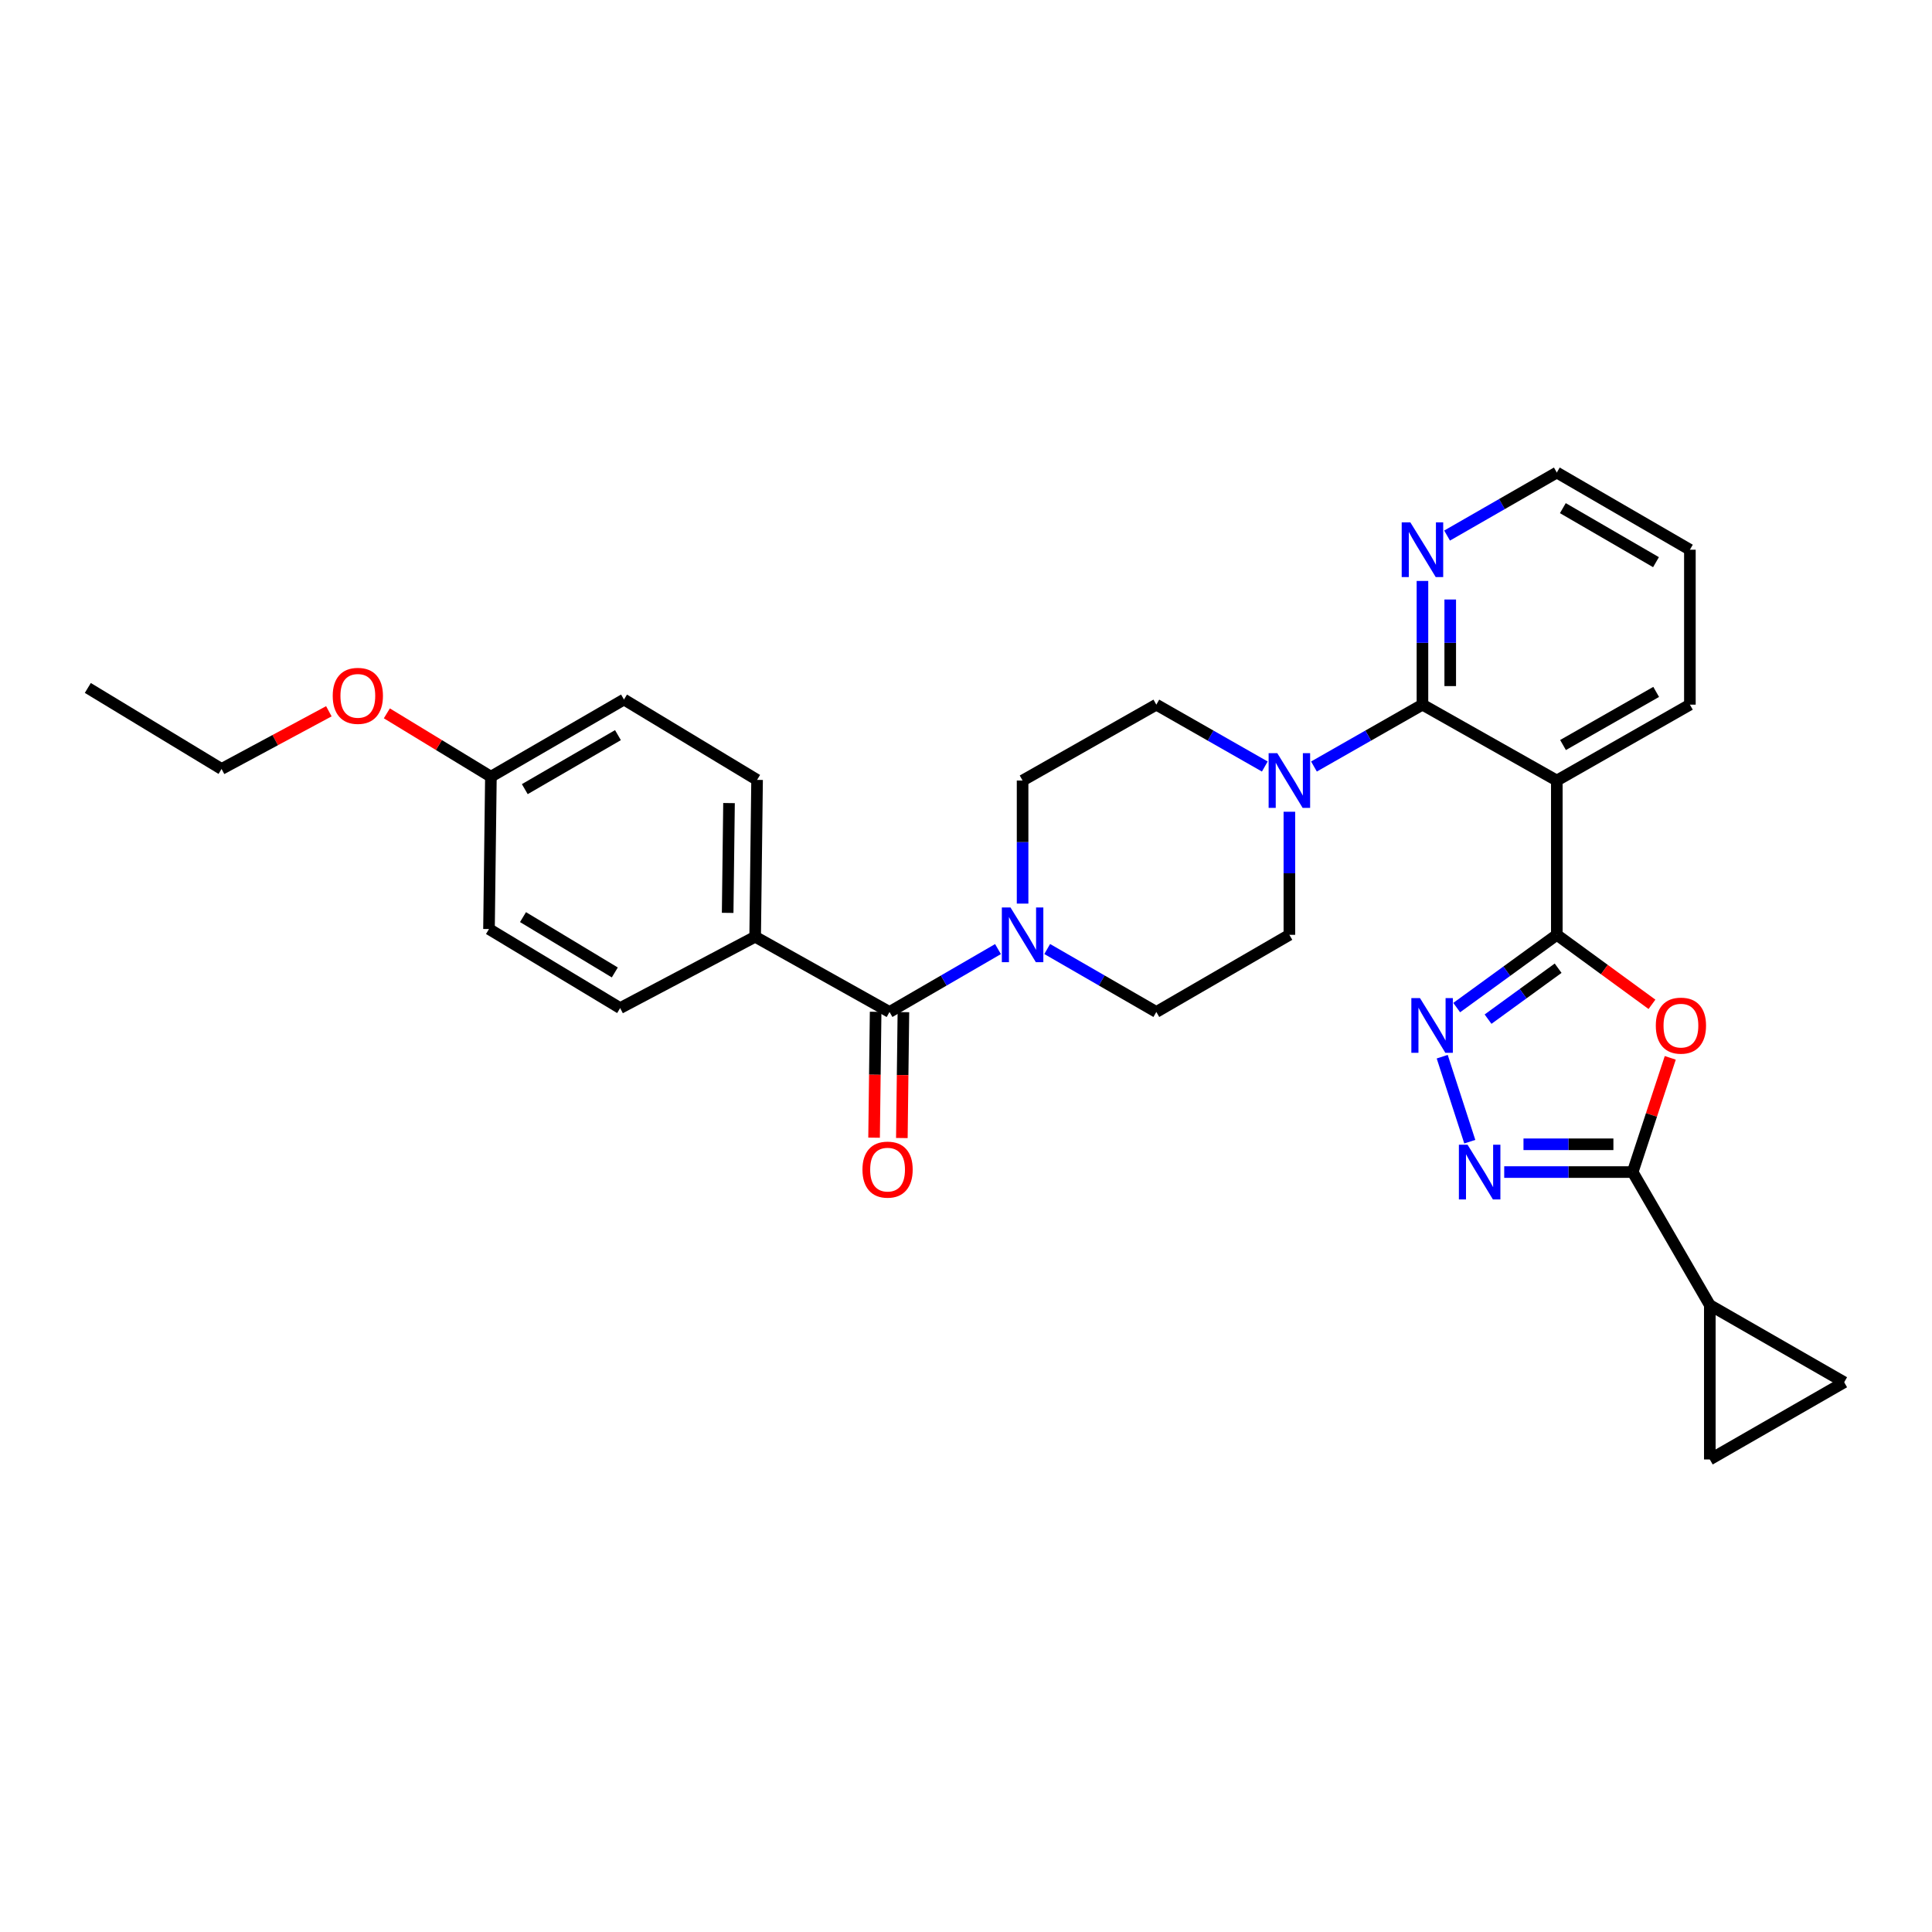 <?xml version='1.0' encoding='iso-8859-1'?>
<svg version='1.1' baseProfile='full'
              xmlns='http://www.w3.org/2000/svg'
                      xmlns:rdkit='http://www.rdkit.org/xml'
                      xmlns:xlink='http://www.w3.org/1999/xlink'
                  xml:space='preserve'
width='1000px' height='1000px' viewBox='0 0 1000 1000'>
<!-- END OF HEADER -->
<rect style='opacity:1.0;fill:#FFFFFF;stroke:none' width='1000' height='1000' x='0' y='0'> </rect>
<path class='bond-0' d='M 805.807,483.865 L 830.431,501.851' style='fill:none;fill-rule:evenodd;stroke:#000000;stroke-width:6px;stroke-linecap:butt;stroke-linejoin:miter;stroke-opacity:1' />
<path class='bond-0' d='M 830.431,501.851 L 855.055,519.836' style='fill:none;fill-rule:evenodd;stroke:#FF0000;stroke-width:6px;stroke-linecap:butt;stroke-linejoin:miter;stroke-opacity:1' />
<path class='bond-1' d='M 805.807,483.865 L 779.897,502.697' style='fill:none;fill-rule:evenodd;stroke:#000000;stroke-width:6px;stroke-linecap:butt;stroke-linejoin:miter;stroke-opacity:1' />
<path class='bond-1' d='M 779.897,502.697 L 753.986,521.529' style='fill:none;fill-rule:evenodd;stroke:#0000FF;stroke-width:6px;stroke-linecap:butt;stroke-linejoin:miter;stroke-opacity:1' />
<path class='bond-1' d='M 806.487,501.145 L 788.35,514.327' style='fill:none;fill-rule:evenodd;stroke:#000000;stroke-width:6px;stroke-linecap:butt;stroke-linejoin:miter;stroke-opacity:1' />
<path class='bond-1' d='M 788.35,514.327 L 770.212,527.509' style='fill:none;fill-rule:evenodd;stroke:#0000FF;stroke-width:6px;stroke-linecap:butt;stroke-linejoin:miter;stroke-opacity:1' />
<path class='bond-2' d='M 805.807,483.865 L 805.807,404.004' style='fill:none;fill-rule:evenodd;stroke:#000000;stroke-width:6px;stroke-linecap:butt;stroke-linejoin:miter;stroke-opacity:1' />
<path class='bond-3' d='M 864.528,547.541 L 854.797,577.1' style='fill:none;fill-rule:evenodd;stroke:#FF0000;stroke-width:6px;stroke-linecap:butt;stroke-linejoin:miter;stroke-opacity:1' />
<path class='bond-3' d='M 854.797,577.1 L 845.067,606.659' style='fill:none;fill-rule:evenodd;stroke:#000000;stroke-width:6px;stroke-linecap:butt;stroke-linejoin:miter;stroke-opacity:1' />
<path class='bond-4' d='M 746.491,546.939 L 760.759,590.93' style='fill:none;fill-rule:evenodd;stroke:#0000FF;stroke-width:6px;stroke-linecap:butt;stroke-linejoin:miter;stroke-opacity:1' />
<path class='bond-5' d='M 805.807,404.004 L 736.259,364.729' style='fill:none;fill-rule:evenodd;stroke:#000000;stroke-width:6px;stroke-linecap:butt;stroke-linejoin:miter;stroke-opacity:1' />
<path class='bond-21' d='M 805.807,404.004 L 874.685,364.729' style='fill:none;fill-rule:evenodd;stroke:#000000;stroke-width:6px;stroke-linecap:butt;stroke-linejoin:miter;stroke-opacity:1' />
<path class='bond-21' d='M 809.017,385.623 L 857.231,358.13' style='fill:none;fill-rule:evenodd;stroke:#000000;stroke-width:6px;stroke-linecap:butt;stroke-linejoin:miter;stroke-opacity:1' />
<path class='bond-9' d='M 845.067,606.659 L 884.997,675.521' style='fill:none;fill-rule:evenodd;stroke:#000000;stroke-width:6px;stroke-linecap:butt;stroke-linejoin:miter;stroke-opacity:1' />
<path class='bond-30' d='M 845.067,606.659 L 811.824,606.659' style='fill:none;fill-rule:evenodd;stroke:#000000;stroke-width:6px;stroke-linecap:butt;stroke-linejoin:miter;stroke-opacity:1' />
<path class='bond-30' d='M 811.824,606.659 L 778.581,606.659' style='fill:none;fill-rule:evenodd;stroke:#0000FF;stroke-width:6px;stroke-linecap:butt;stroke-linejoin:miter;stroke-opacity:1' />
<path class='bond-30' d='M 835.094,592.281 L 811.824,592.281' style='fill:none;fill-rule:evenodd;stroke:#000000;stroke-width:6px;stroke-linecap:butt;stroke-linejoin:miter;stroke-opacity:1' />
<path class='bond-30' d='M 811.824,592.281 L 788.554,592.281' style='fill:none;fill-rule:evenodd;stroke:#0000FF;stroke-width:6px;stroke-linecap:butt;stroke-linejoin:miter;stroke-opacity:1' />
<path class='bond-6' d='M 736.259,364.729 L 708.181,380.739' style='fill:none;fill-rule:evenodd;stroke:#000000;stroke-width:6px;stroke-linecap:butt;stroke-linejoin:miter;stroke-opacity:1' />
<path class='bond-6' d='M 708.181,380.739 L 680.104,396.75' style='fill:none;fill-rule:evenodd;stroke:#0000FF;stroke-width:6px;stroke-linecap:butt;stroke-linejoin:miter;stroke-opacity:1' />
<path class='bond-12' d='M 736.259,364.729 L 736.259,332.714' style='fill:none;fill-rule:evenodd;stroke:#000000;stroke-width:6px;stroke-linecap:butt;stroke-linejoin:miter;stroke-opacity:1' />
<path class='bond-12' d='M 736.259,332.714 L 736.259,300.698' style='fill:none;fill-rule:evenodd;stroke:#0000FF;stroke-width:6px;stroke-linecap:butt;stroke-linejoin:miter;stroke-opacity:1' />
<path class='bond-12' d='M 750.637,355.124 L 750.637,332.714' style='fill:none;fill-rule:evenodd;stroke:#000000;stroke-width:6px;stroke-linecap:butt;stroke-linejoin:miter;stroke-opacity:1' />
<path class='bond-12' d='M 750.637,332.714 L 750.637,310.303' style='fill:none;fill-rule:evenodd;stroke:#0000FF;stroke-width:6px;stroke-linecap:butt;stroke-linejoin:miter;stroke-opacity:1' />
<path class='bond-14' d='M 667.381,420.161 L 667.381,452.013' style='fill:none;fill-rule:evenodd;stroke:#0000FF;stroke-width:6px;stroke-linecap:butt;stroke-linejoin:miter;stroke-opacity:1' />
<path class='bond-14' d='M 667.381,452.013 L 667.381,483.865' style='fill:none;fill-rule:evenodd;stroke:#000000;stroke-width:6px;stroke-linecap:butt;stroke-linejoin:miter;stroke-opacity:1' />
<path class='bond-15' d='M 654.659,396.749 L 626.585,380.739' style='fill:none;fill-rule:evenodd;stroke:#0000FF;stroke-width:6px;stroke-linecap:butt;stroke-linejoin:miter;stroke-opacity:1' />
<path class='bond-15' d='M 626.585,380.739 L 598.512,364.729' style='fill:none;fill-rule:evenodd;stroke:#000000;stroke-width:6px;stroke-linecap:butt;stroke-linejoin:miter;stroke-opacity:1' />
<path class='bond-7' d='M 460.413,523.795 L 488.487,507.52' style='fill:none;fill-rule:evenodd;stroke:#000000;stroke-width:6px;stroke-linecap:butt;stroke-linejoin:miter;stroke-opacity:1' />
<path class='bond-7' d='M 488.487,507.52 L 516.56,491.245' style='fill:none;fill-rule:evenodd;stroke:#0000FF;stroke-width:6px;stroke-linecap:butt;stroke-linejoin:miter;stroke-opacity:1' />
<path class='bond-13' d='M 460.413,523.795 L 390.865,484.855' style='fill:none;fill-rule:evenodd;stroke:#000000;stroke-width:6px;stroke-linecap:butt;stroke-linejoin:miter;stroke-opacity:1' />
<path class='bond-18' d='M 453.225,523.706 L 452.823,556.284' style='fill:none;fill-rule:evenodd;stroke:#000000;stroke-width:6px;stroke-linecap:butt;stroke-linejoin:miter;stroke-opacity:1' />
<path class='bond-18' d='M 452.823,556.284 L 452.42,588.862' style='fill:none;fill-rule:evenodd;stroke:#FF0000;stroke-width:6px;stroke-linecap:butt;stroke-linejoin:miter;stroke-opacity:1' />
<path class='bond-18' d='M 467.602,523.884 L 467.199,556.462' style='fill:none;fill-rule:evenodd;stroke:#000000;stroke-width:6px;stroke-linecap:butt;stroke-linejoin:miter;stroke-opacity:1' />
<path class='bond-18' d='M 467.199,556.462 L 466.797,589.04' style='fill:none;fill-rule:evenodd;stroke:#FF0000;stroke-width:6px;stroke-linecap:butt;stroke-linejoin:miter;stroke-opacity:1' />
<path class='bond-8' d='M 529.291,467.708 L 529.291,435.856' style='fill:none;fill-rule:evenodd;stroke:#0000FF;stroke-width:6px;stroke-linecap:butt;stroke-linejoin:miter;stroke-opacity:1' />
<path class='bond-8' d='M 529.291,435.856 L 529.291,404.004' style='fill:none;fill-rule:evenodd;stroke:#000000;stroke-width:6px;stroke-linecap:butt;stroke-linejoin:miter;stroke-opacity:1' />
<path class='bond-33' d='M 542.029,491.213 L 570.27,507.504' style='fill:none;fill-rule:evenodd;stroke:#0000FF;stroke-width:6px;stroke-linecap:butt;stroke-linejoin:miter;stroke-opacity:1' />
<path class='bond-33' d='M 570.27,507.504 L 598.512,523.795' style='fill:none;fill-rule:evenodd;stroke:#000000;stroke-width:6px;stroke-linecap:butt;stroke-linejoin:miter;stroke-opacity:1' />
<path class='bond-10' d='M 884.997,675.521 L 954.545,715.451' style='fill:none;fill-rule:evenodd;stroke:#000000;stroke-width:6px;stroke-linecap:butt;stroke-linejoin:miter;stroke-opacity:1' />
<path class='bond-11' d='M 884.997,675.521 L 884.997,755.413' style='fill:none;fill-rule:evenodd;stroke:#000000;stroke-width:6px;stroke-linecap:butt;stroke-linejoin:miter;stroke-opacity:1' />
<path class='bond-32' d='M 954.545,715.451 L 884.997,755.413' style='fill:none;fill-rule:evenodd;stroke:#000000;stroke-width:6px;stroke-linecap:butt;stroke-linejoin:miter;stroke-opacity:1' />
<path class='bond-31' d='M 749.004,277.213 L 777.406,260.9' style='fill:none;fill-rule:evenodd;stroke:#0000FF;stroke-width:6px;stroke-linecap:butt;stroke-linejoin:miter;stroke-opacity:1' />
<path class='bond-31' d='M 777.406,260.9 L 805.807,244.587' style='fill:none;fill-rule:evenodd;stroke:#000000;stroke-width:6px;stroke-linecap:butt;stroke-linejoin:miter;stroke-opacity:1' />
<path class='bond-19' d='M 390.865,484.855 L 391.863,403.669' style='fill:none;fill-rule:evenodd;stroke:#000000;stroke-width:6px;stroke-linecap:butt;stroke-linejoin:miter;stroke-opacity:1' />
<path class='bond-19' d='M 376.638,472.501 L 377.337,415.67' style='fill:none;fill-rule:evenodd;stroke:#000000;stroke-width:6px;stroke-linecap:butt;stroke-linejoin:miter;stroke-opacity:1' />
<path class='bond-20' d='M 390.865,484.855 L 320.981,521.79' style='fill:none;fill-rule:evenodd;stroke:#000000;stroke-width:6px;stroke-linecap:butt;stroke-linejoin:miter;stroke-opacity:1' />
<path class='bond-17' d='M 667.381,483.865 L 598.512,523.795' style='fill:none;fill-rule:evenodd;stroke:#000000;stroke-width:6px;stroke-linecap:butt;stroke-linejoin:miter;stroke-opacity:1' />
<path class='bond-16' d='M 598.512,364.729 L 529.291,404.004' style='fill:none;fill-rule:evenodd;stroke:#000000;stroke-width:6px;stroke-linecap:butt;stroke-linejoin:miter;stroke-opacity:1' />
<path class='bond-24' d='M 391.863,403.669 L 322.97,362.077' style='fill:none;fill-rule:evenodd;stroke:#000000;stroke-width:6px;stroke-linecap:butt;stroke-linejoin:miter;stroke-opacity:1' />
<path class='bond-23' d='M 320.981,521.79 L 253.102,480.87' style='fill:none;fill-rule:evenodd;stroke:#000000;stroke-width:6px;stroke-linecap:butt;stroke-linejoin:miter;stroke-opacity:1' />
<path class='bond-23' d='M 318.222,503.339 L 270.707,474.694' style='fill:none;fill-rule:evenodd;stroke:#000000;stroke-width:6px;stroke-linecap:butt;stroke-linejoin:miter;stroke-opacity:1' />
<path class='bond-28' d='M 874.685,364.729 L 874.685,284.533' style='fill:none;fill-rule:evenodd;stroke:#000000;stroke-width:6px;stroke-linecap:butt;stroke-linejoin:miter;stroke-opacity:1' />
<path class='bond-22' d='M 254.092,402.007 L 253.102,480.87' style='fill:none;fill-rule:evenodd;stroke:#000000;stroke-width:6px;stroke-linecap:butt;stroke-linejoin:miter;stroke-opacity:1' />
<path class='bond-25' d='M 254.092,402.007 L 227.161,385.617' style='fill:none;fill-rule:evenodd;stroke:#000000;stroke-width:6px;stroke-linecap:butt;stroke-linejoin:miter;stroke-opacity:1' />
<path class='bond-25' d='M 227.161,385.617 L 200.23,369.227' style='fill:none;fill-rule:evenodd;stroke:#FF0000;stroke-width:6px;stroke-linecap:butt;stroke-linejoin:miter;stroke-opacity:1' />
<path class='bond-34' d='M 254.092,402.007 L 322.97,362.077' style='fill:none;fill-rule:evenodd;stroke:#000000;stroke-width:6px;stroke-linecap:butt;stroke-linejoin:miter;stroke-opacity:1' />
<path class='bond-34' d='M 271.635,408.457 L 319.849,380.505' style='fill:none;fill-rule:evenodd;stroke:#000000;stroke-width:6px;stroke-linecap:butt;stroke-linejoin:miter;stroke-opacity:1' />
<path class='bond-27' d='M 170.212,368.154 L 142.444,383.084' style='fill:none;fill-rule:evenodd;stroke:#FF0000;stroke-width:6px;stroke-linecap:butt;stroke-linejoin:miter;stroke-opacity:1' />
<path class='bond-27' d='M 142.444,383.084 L 114.676,398.014' style='fill:none;fill-rule:evenodd;stroke:#000000;stroke-width:6px;stroke-linecap:butt;stroke-linejoin:miter;stroke-opacity:1' />
<path class='bond-26' d='M 805.807,244.587 L 874.685,284.533' style='fill:none;fill-rule:evenodd;stroke:#000000;stroke-width:6px;stroke-linecap:butt;stroke-linejoin:miter;stroke-opacity:1' />
<path class='bond-26' d='M 808.926,263.016 L 857.14,290.979' style='fill:none;fill-rule:evenodd;stroke:#000000;stroke-width:6px;stroke-linecap:butt;stroke-linejoin:miter;stroke-opacity:1' />
<path class='bond-29' d='M 114.676,398.014 L 45.455,356.078' style='fill:none;fill-rule:evenodd;stroke:#000000;stroke-width:6px;stroke-linecap:butt;stroke-linejoin:miter;stroke-opacity:1' />
<path  class='atom-1' d='M 857.044 530.864
Q 857.044 524.064, 860.404 520.264
Q 863.764 516.464, 870.044 516.464
Q 876.324 516.464, 879.684 520.264
Q 883.044 524.064, 883.044 530.864
Q 883.044 537.744, 879.644 541.664
Q 876.244 545.544, 870.044 545.544
Q 863.804 545.544, 860.404 541.664
Q 857.044 537.784, 857.044 530.864
M 870.044 542.344
Q 874.364 542.344, 876.684 539.464
Q 879.044 536.544, 879.044 530.864
Q 879.044 525.304, 876.684 522.504
Q 874.364 519.664, 870.044 519.664
Q 865.724 519.664, 863.364 522.464
Q 861.044 525.264, 861.044 530.864
Q 861.044 536.584, 863.364 539.464
Q 865.724 542.344, 870.044 542.344
' fill='#FF0000'/>
<path  class='atom-2' d='M 734.991 516.624
L 744.271 531.624
Q 745.191 533.104, 746.671 535.784
Q 748.151 538.464, 748.231 538.624
L 748.231 516.624
L 751.991 516.624
L 751.991 544.944
L 748.111 544.944
L 738.151 528.544
Q 736.991 526.624, 735.751 524.424
Q 734.551 522.224, 734.191 521.544
L 734.191 544.944
L 730.511 544.944
L 730.511 516.624
L 734.991 516.624
' fill='#0000FF'/>
<path  class='atom-5' d='M 759.601 592.499
L 768.881 607.499
Q 769.801 608.979, 771.281 611.659
Q 772.761 614.339, 772.841 614.499
L 772.841 592.499
L 776.601 592.499
L 776.601 620.819
L 772.721 620.819
L 762.761 604.419
Q 761.601 602.499, 760.361 600.299
Q 759.161 598.099, 758.801 597.419
L 758.801 620.819
L 755.121 620.819
L 755.121 592.499
L 759.601 592.499
' fill='#0000FF'/>
<path  class='atom-7' d='M 661.121 389.844
L 670.401 404.844
Q 671.321 406.324, 672.801 409.004
Q 674.281 411.684, 674.361 411.844
L 674.361 389.844
L 678.121 389.844
L 678.121 418.164
L 674.241 418.164
L 664.281 401.764
Q 663.121 399.844, 661.881 397.644
Q 660.681 395.444, 660.321 394.764
L 660.321 418.164
L 656.641 418.164
L 656.641 389.844
L 661.121 389.844
' fill='#0000FF'/>
<path  class='atom-9' d='M 523.031 469.705
L 532.311 484.705
Q 533.231 486.185, 534.711 488.865
Q 536.191 491.545, 536.271 491.705
L 536.271 469.705
L 540.031 469.705
L 540.031 498.025
L 536.151 498.025
L 526.191 481.625
Q 525.031 479.705, 523.791 477.505
Q 522.591 475.305, 522.231 474.625
L 522.231 498.025
L 518.551 498.025
L 518.551 469.705
L 523.031 469.705
' fill='#0000FF'/>
<path  class='atom-13' d='M 729.999 270.373
L 739.279 285.373
Q 740.199 286.853, 741.679 289.533
Q 743.159 292.213, 743.239 292.373
L 743.239 270.373
L 746.999 270.373
L 746.999 298.693
L 743.119 298.693
L 733.159 282.293
Q 731.999 280.373, 730.759 278.173
Q 729.559 275.973, 729.199 275.293
L 729.199 298.693
L 725.519 298.693
L 725.519 270.373
L 729.999 270.373
' fill='#0000FF'/>
<path  class='atom-19' d='M 446.407 605.389
Q 446.407 598.589, 449.767 594.789
Q 453.127 590.989, 459.407 590.989
Q 465.687 590.989, 469.047 594.789
Q 472.407 598.589, 472.407 605.389
Q 472.407 612.269, 469.007 616.189
Q 465.607 620.069, 459.407 620.069
Q 453.167 620.069, 449.767 616.189
Q 446.407 612.309, 446.407 605.389
M 459.407 616.869
Q 463.727 616.869, 466.047 613.989
Q 468.407 611.069, 468.407 605.389
Q 468.407 599.829, 466.047 597.029
Q 463.727 594.189, 459.407 594.189
Q 455.087 594.189, 452.727 596.989
Q 450.407 599.789, 450.407 605.389
Q 450.407 611.109, 452.727 613.989
Q 455.087 616.869, 459.407 616.869
' fill='#FF0000'/>
<path  class='atom-26' d='M 172.215 360.168
Q 172.215 353.368, 175.575 349.568
Q 178.935 345.768, 185.215 345.768
Q 191.495 345.768, 194.855 349.568
Q 198.215 353.368, 198.215 360.168
Q 198.215 367.048, 194.815 370.968
Q 191.415 374.848, 185.215 374.848
Q 178.975 374.848, 175.575 370.968
Q 172.215 367.088, 172.215 360.168
M 185.215 371.648
Q 189.535 371.648, 191.855 368.768
Q 194.215 365.848, 194.215 360.168
Q 194.215 354.608, 191.855 351.808
Q 189.535 348.968, 185.215 348.968
Q 180.895 348.968, 178.535 351.768
Q 176.215 354.568, 176.215 360.168
Q 176.215 365.888, 178.535 368.768
Q 180.895 371.648, 185.215 371.648
' fill='#FF0000'/>
</svg>
